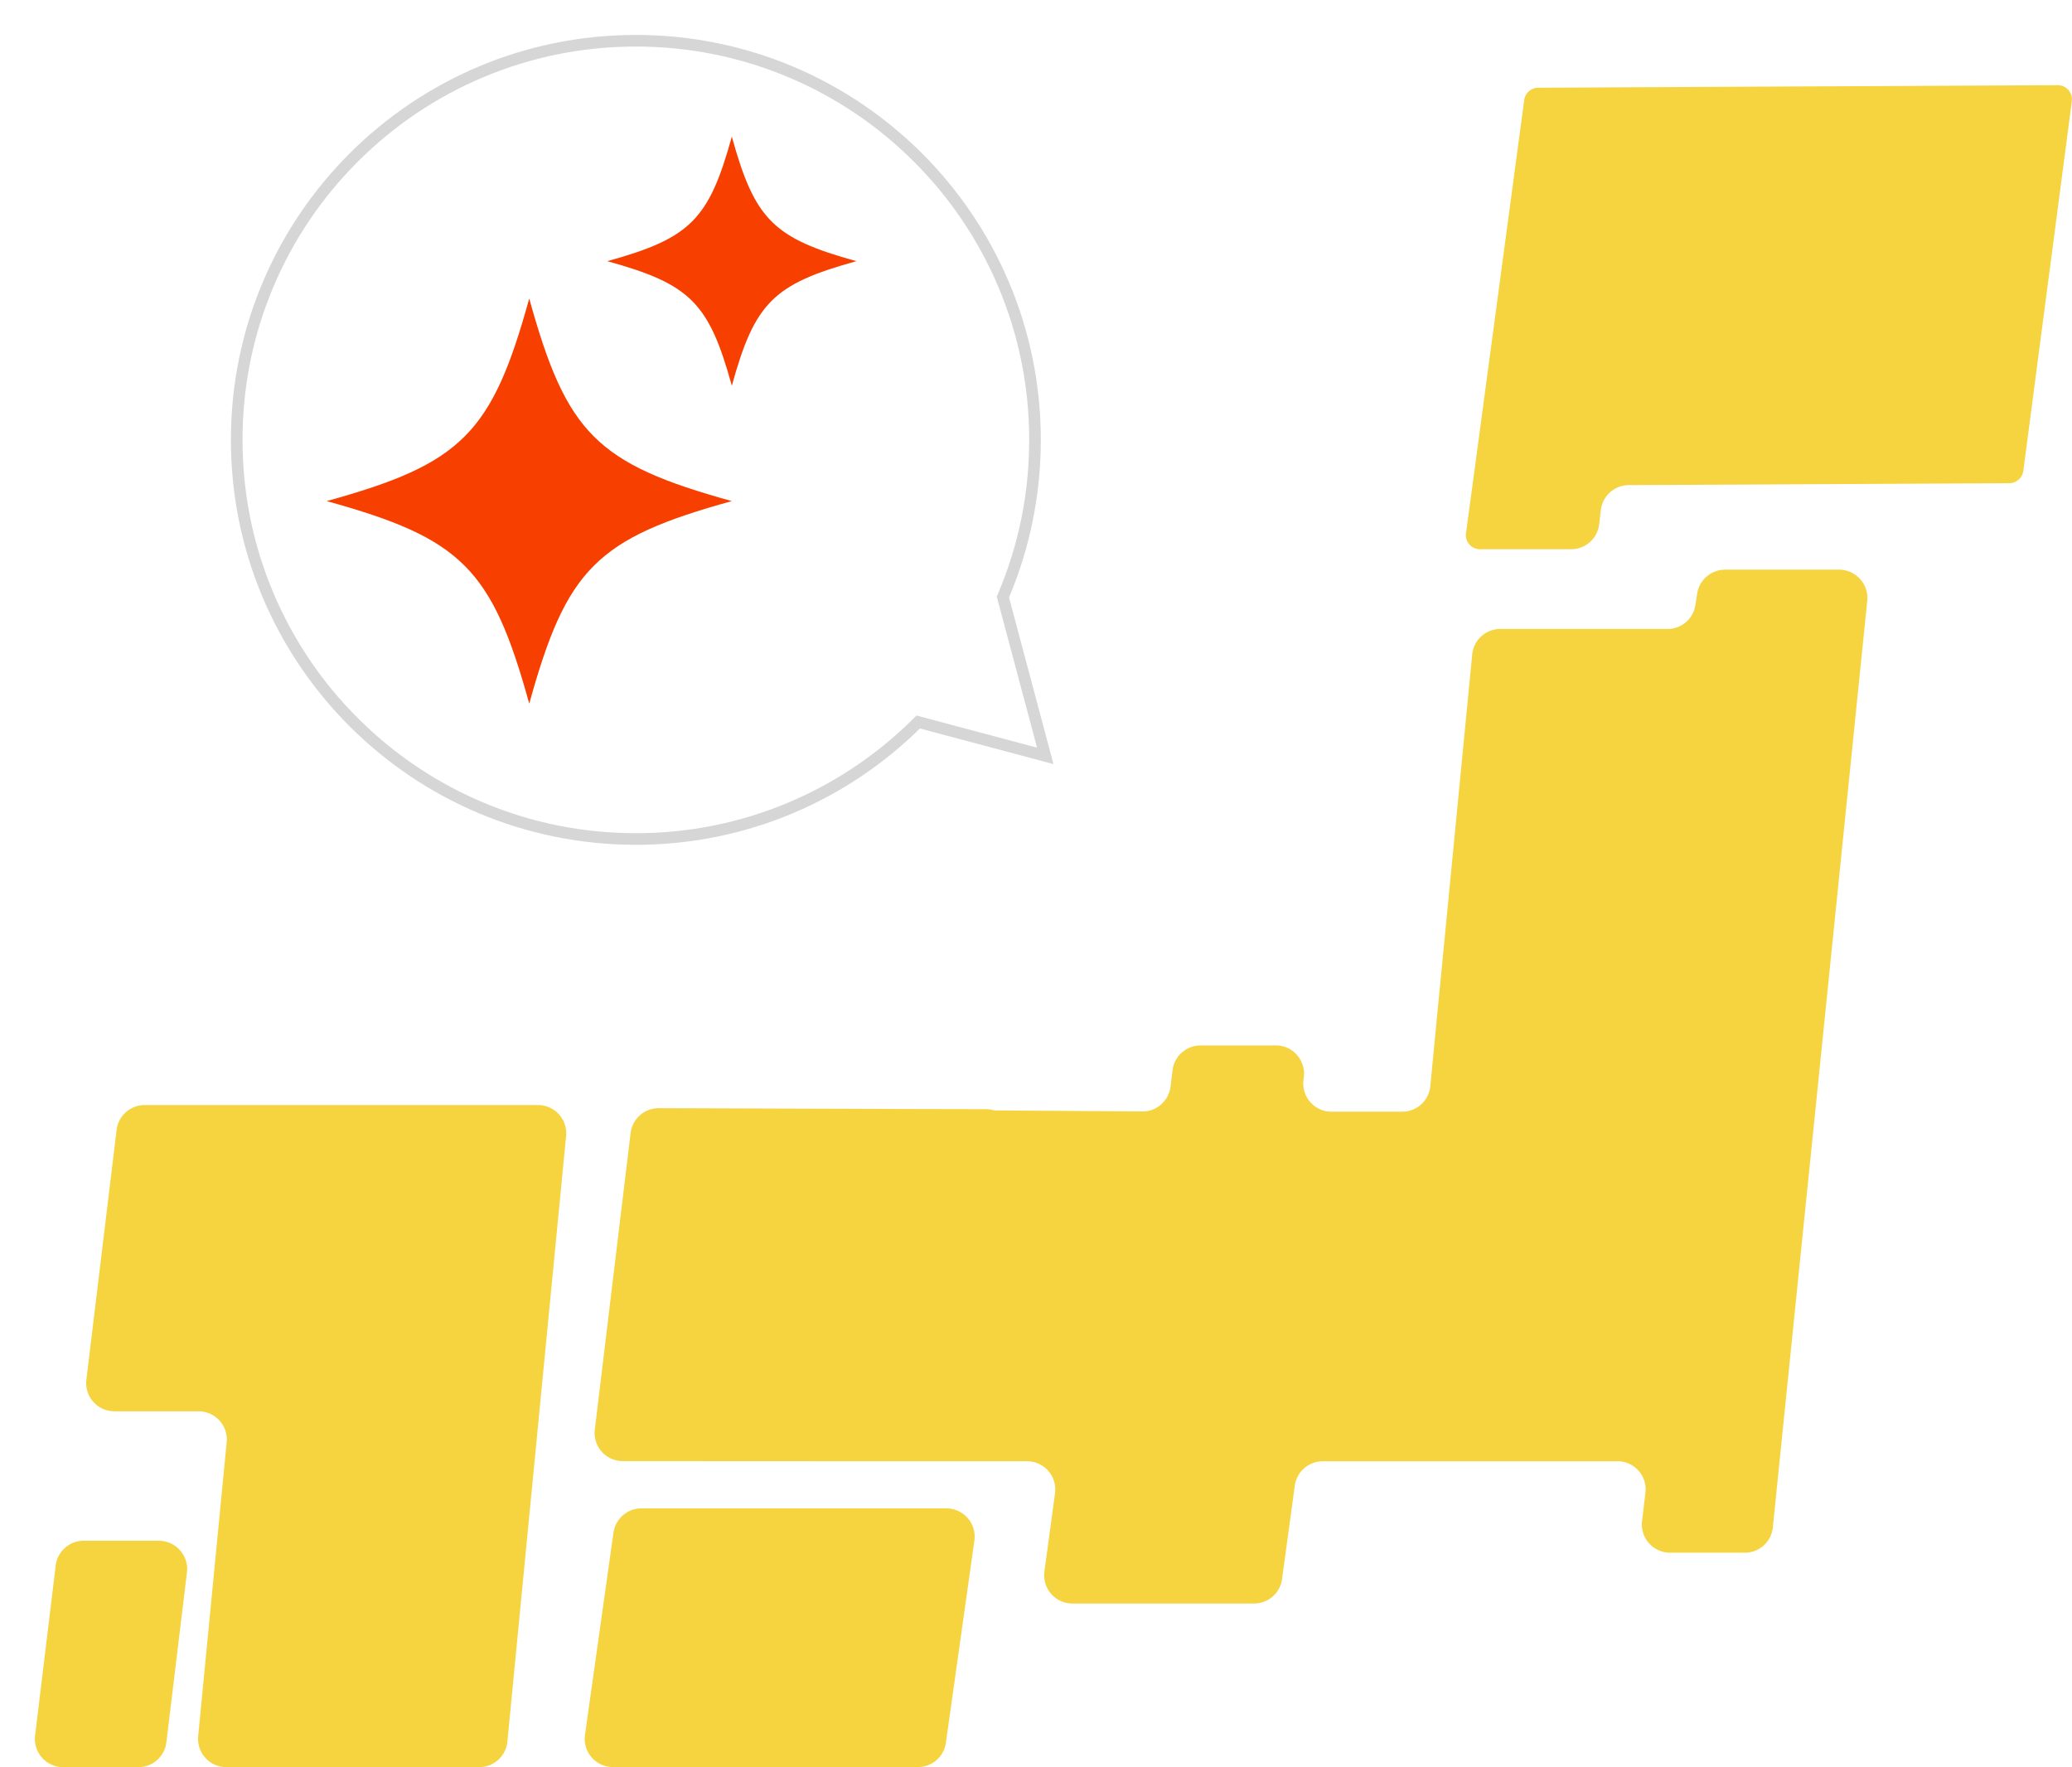 <svg xmlns="http://www.w3.org/2000/svg" xmlns:xlink="http://www.w3.org/1999/xlink" width="178.216" height="151.993" viewBox="0 0 178.216 151.993">
  <defs>
    <filter id="パス_7717" x="47.284" y="126.739" width="36.549" height="25.248" filterUnits="userSpaceOnUse">
      <feOffset dx="3" dy="3" input="SourceAlpha"/>
      <feGaussianBlur result="blur"/>
      <feFlood flood-color="#ddbf3a"/>
      <feComposite operator="in" in2="blur"/>
      <feComposite in="SourceGraphic"/>
    </filter>
    <filter id="パス_7719" x="123.077" y="4.33" width="55.139" height="42.91" filterUnits="userSpaceOnUse">
      <feOffset dx="3" dy="3" input="SourceAlpha"/>
      <feGaussianBlur result="blur-2"/>
      <feFlood flood-color="#ddbf3a"/>
      <feComposite operator="in" in2="blur-2"/>
      <feComposite in="SourceGraphic"/>
    </filter>
    <filter id="合体_9" x="47.637" y="45.499" width="113.482" height="92.921" filterUnits="userSpaceOnUse">
      <feOffset dx="3" dy="3" input="SourceAlpha"/>
      <feGaussianBlur result="blur-3"/>
      <feFlood flood-color="#ddbf3a"/>
      <feComposite operator="in" in2="blur-3"/>
      <feComposite in="SourceGraphic"/>
    </filter>
    <filter id="パス_7718" x="0" y="129.522" width="16.098" height="22.471" filterUnits="userSpaceOnUse">
      <feOffset dx="3" dy="3" input="SourceAlpha"/>
      <feGaussianBlur result="blur-4"/>
      <feFlood flood-color="#ddbf3a"/>
      <feComposite operator="in" in2="blur-4"/>
      <feComposite in="SourceGraphic"/>
    </filter>
    <filter id="パス_7716" x="4.409" y="92.049" width="44.29" height="59.944" filterUnits="userSpaceOnUse">
      <feOffset dx="3" dy="3" input="SourceAlpha"/>
      <feGaussianBlur result="blur-5"/>
      <feFlood flood-color="#ddbf3a"/>
      <feComposite operator="in" in2="blur-5"/>
      <feComposite in="SourceGraphic"/>
    </filter>
    <filter id="合体_10" x="16.857" y="0" width="73.75" height="72.66" filterUnits="userSpaceOnUse">
      <feOffset dx="3" dy="3" input="SourceAlpha"/>
      <feGaussianBlur result="blur-6"/>
      <feFlood flood-opacity="0.161"/>
      <feComposite operator="in" in2="blur-6"/>
      <feComposite in="SourceGraphic"/>
    </filter>
    <clipPath id="clip-path">
      <rect id="長方形_437" data-name="長方形 437" width="34.849" height="34.848" fill="#f74000"/>
    </clipPath>
    <clipPath id="clip-path-2">
      <rect id="長方形_437-2" data-name="長方形 437" width="21.428" height="21.428" fill="#f74000"/>
    </clipPath>
  </defs>
  <g id="グループ_1206" data-name="グループ 1206" transform="translate(-847 -1186.556)">
    <g id="グループ_1204" data-name="グループ 1204">
      <g id="グループ_1172" data-name="グループ 1172" transform="translate(44 36.854)">
        <g transform="matrix(1, 0, 0, 1, 803, 1149.7)" filter="url(#パス_7717)">
          <path id="パス_7717-2" data-name="パス 7717" d="M70.078,100.85H43.836a2.431,2.431,0,0,0-2.4,2.088l-2.452,17.406a2.424,2.424,0,0,0,2.4,2.755H67.626a2.421,2.421,0,0,0,2.4-2.088l.692-4.9,1.76-12.49a2.428,2.428,0,0,0-2.4-2.767" transform="translate(8.33 25.89)" fill="#f5d43f"/>
        </g>
        <g transform="matrix(1, 0, 0, 1, 803, 1149.7)" filter="url(#パス_7719)">
          <path id="パス_7719-2" data-name="パス 7719" d="M152.314,0,107.623.218a1.216,1.216,0,0,0-1.2,1.044l-4.333,32.275-.68,5.012a1.211,1.211,0,0,0,1.2,1.361h7.841a2.419,2.419,0,0,0,2.415-2.137l.146-1.237a2.427,2.427,0,0,1,2.4-2.137l32.735-.169a1.227,1.227,0,0,0,1.2-1.045l4.175-31.812A1.217,1.217,0,0,0,152.314,0" transform="translate(21.68 4.33)" fill="#f5d43f"/>
        </g>
        <g transform="matrix(1, 0, 0, 1, 803, 1149.7)" filter="url(#合体_9)">
          <path id="合体_9-2" data-name="合体 9" d="M41.093,88.921a2.424,2.424,0,0,1-2.4-2.755l.91-6.724a2.425,2.425,0,0,0-2.4-2.755H27.669L2.422,76.674a2.419,2.419,0,0,1-2.4-2.719L3.1,48.454A2.43,2.43,0,0,1,5.53,46.318l22.139.073,5.984.012a2.379,2.379,0,0,1,.716.109h.012l12.732.085a2.365,2.365,0,0,0,1.857-.85,2.322,2.322,0,0,0,.206-.279.012.012,0,0,0,.012-.012,1.347,1.347,0,0,0,.17-.352.844.844,0,0,0,.1-.243,3.825,3.825,0,0,0,.085-.4l.17-1.408a2.487,2.487,0,0,1,.267-.849,2.685,2.685,0,0,1,.243-.364,1.383,1.383,0,0,1,.291-.3,1.2,1.2,0,0,1,.194-.158,2.392,2.392,0,0,1,1.42-.461H58.6A2.412,2.412,0,0,1,60.9,42.6a1.741,1.741,0,0,1,.109.5,1.957,1.957,0,0,1,0,.534l-.036.231V43.9a2.436,2.436,0,0,0,.17,1.226,2.306,2.306,0,0,0,.522.777,2.38,2.38,0,0,0,1.724.716h6.081a2.425,2.425,0,0,0,2.415-2.2l.8-8.314a.111.111,0,0,1,.012-.061l.206-2.136,2.586-26.63A2.424,2.424,0,0,1,77.907,5.1H92.3a2.411,2.411,0,0,0,.439-.04c.027,0,.051-.016.078-.022a2.375,2.375,0,0,0,.337-.095c.023-.008.042-.022.063-.03a2.386,2.386,0,0,0,.32-.155c.018-.011.035-.027.053-.038a2.5,2.5,0,0,0,.289-.21c.019-.017.035-.039.054-.057a2.176,2.176,0,0,0,.238-.246c.022-.027.039-.057.059-.086a2.437,2.437,0,0,0,.178-.263c.024-.044.04-.093.062-.138a2.421,2.421,0,0,0,.112-.254c.022-.063.033-.131.048-.2a2.309,2.309,0,0,0,.058-.244l.145-.947A2.439,2.439,0,0,1,97.242,0h9.807a2.438,2.438,0,0,1,2.415,2.682l-4.928,48.393-.413,4.018-2.78,27.286a2.414,2.414,0,0,1-2.415,2.173H92.509a2.435,2.435,0,0,1-2.415-2.719l.292-2.427A2.419,2.419,0,0,0,88.1,76.689l-.119,0H62.626a2.431,2.431,0,0,0-2.4,2.1L59.13,86.821a2.422,2.422,0,0,1-2.4,2.1ZM85.432,76.686Zm0,0a.194.194,0,0,1,0-.025,1.9,1.9,0,0,1,.01-.291h-.007A1.292,1.292,0,0,0,85.432,76.686Z" transform="translate(48.14 46)" fill="#f5d43f" stroke="rgba(0,0,0,0)" stroke-miterlimit="10" stroke-width="1"/>
        </g>
        <g transform="matrix(1, 0, 0, 1, 803, 1149.7)" filter="url(#パス_7718)">
          <path id="パス_7718-2" data-name="パス 7718" d="M10.669,103.143H4.2a2.427,2.427,0,0,0-2.409,2.136L.018,119.9a2.428,2.428,0,0,0,2.411,2.719H8.9a2.428,2.428,0,0,0,2.411-2.135l1.768-14.617a2.428,2.428,0,0,0-2.411-2.719" transform="translate(0 26.38)" fill="#f5d43f"/>
        </g>
        <g transform="matrix(1, 0, 0, 1, 803, 1149.7)" filter="url(#パス_7716)">
          <path id="パス_7716-2" data-name="パス 7716" d="M42.5,72.27H8.66A2.428,2.428,0,0,0,6.25,74.406l-2.6,21.486A2.427,2.427,0,0,0,6.06,98.611H13.3a2.428,2.428,0,0,1,2.417,2.662l-2.452,25.279a2.428,2.428,0,0,0,2.417,2.662H37.443a2.427,2.427,0,0,0,2.417-2.193l5.052-52.089A2.426,2.426,0,0,0,42.5,72.27" transform="translate(0.78 19.78)" fill="#f5d43f"/>
        </g>
      </g>
      <g transform="matrix(1, 0, 0, 1, 847, 1186.56)" filter="url(#合体_10)">
        <g id="合体_10-2" data-name="合体 10" transform="translate(8667.86)" fill="#fff">
          <path d="M -8616.169 69.16 C -8620.805 69.16 -8625.301 68.253 -8629.532 66.463 C -8633.621 64.734 -8637.292 62.259 -8640.445 59.106 C -8643.599 55.953 -8646.073 52.282 -8647.803 48.194 C -8649.593 43.962 -8650.5 39.466 -8650.5 34.831 C -8650.5 30.196 -8649.593 25.7 -8647.803 21.468 C -8646.073 17.38 -8643.599 13.709 -8640.445 10.556 C -8637.292 7.402 -8633.621 4.927 -8629.532 3.198 C -8625.301 1.408 -8620.804 0.5 -8616.169 0.5 C -8611.534 0.5 -8607.038 1.408 -8602.806 3.198 C -8598.718 4.927 -8595.047 7.402 -8591.894 10.556 C -8588.74 13.709 -8586.265 17.38 -8584.535 21.468 C -8582.745 25.701 -8581.838 30.196 -8581.838 34.831 C -8581.838 39.465 -8582.745 43.959 -8584.534 48.189 L -8584.601 48.347 L -8584.557 48.513 L -8580.956 62.009 L -8591.605 59.169 L -8591.882 59.095 L -8592.085 59.296 C -8595.23 62.392 -8598.88 64.821 -8602.933 66.516 C -8607.128 68.271 -8611.582 69.16 -8616.169 69.16 Z" stroke="none"/>
          <path d="M -8616.169 68.66 C -8611.648 68.66 -8607.26 67.784 -8603.125 66.055 C -8599.132 64.384 -8595.535 61.991 -8592.436 58.94 L -8592.028 58.539 L -8581.661 61.303 L -8585.128 48.311 L -8584.994 47.995 C -8583.231 43.826 -8582.338 39.398 -8582.338 34.831 C -8582.338 30.264 -8583.232 25.833 -8584.996 21.663 C -8586.7 17.635 -8589.14 14.017 -8592.247 10.909 C -8595.354 7.802 -8598.973 5.362 -8603.001 3.658 C -8607.171 1.894 -8611.602 1 -8616.169 1 C -8620.737 1 -8625.168 1.894 -8629.338 3.658 C -8633.366 5.362 -8636.984 7.802 -8640.092 10.909 C -8643.199 14.016 -8645.639 17.635 -8647.342 21.663 C -8649.105 25.833 -8650 30.264 -8650 34.831 C -8650 39.399 -8649.105 43.829 -8647.342 47.999 C -8645.639 52.027 -8643.199 55.645 -8640.092 58.752 C -8636.984 61.859 -8633.366 64.299 -8629.338 66.002 C -8625.168 67.766 -8620.737 68.66 -8616.169 68.66 M -8616.169 69.66 C -8635.407 69.66 -8651 54.067 -8651 34.831 C -8651 15.595 -8635.407 -1.357421865577635e-06 -8616.169 -1.357421865577635e-06 C -8596.933 -1.357421865577635e-06 -8581.338 15.595 -8581.338 34.831 C -8581.338 39.639 -8582.312 44.218 -8584.073 48.384 L -8580.25 62.715 L -8591.734 59.652 C -8598.021 65.841 -8606.649 69.66 -8616.169 69.66 Z" stroke="none" fill="#d6d6d6"/>
        </g>
      </g>
    </g>
    <g id="グループ_1185" data-name="グループ 1185" transform="translate(909.946 1247.08) rotate(180)">
      <g id="グループ_964" data-name="グループ 964" transform="translate(0 0)" clip-path="url(#clip-path)">
        <path id="パス_7479" data-name="パス 7479" d="M34.849,17.424C23.233,14.217,20.632,11.616,17.424,0,14.217,11.616,11.616,14.217,0,17.424c11.616,3.208,14.217,5.808,17.425,17.424,3.208-11.616,5.808-14.217,17.424-17.424" transform="translate(0 0)" fill="#f74000"/>
      </g>
    </g>
    <g id="グループ_1186" data-name="グループ 1186" transform="translate(920.66 1219.734) rotate(180)">
      <g id="グループ_964-2" data-name="グループ 964" transform="translate(0 0)" clip-path="url(#clip-path-2)">
        <path id="パス_7479-2" data-name="パス 7479" d="M21.428,10.714C14.285,8.742,12.686,7.143,10.714,0,8.742,7.143,7.143,8.742,0,10.714c7.143,1.972,8.742,3.571,10.714,10.714,1.972-7.143,3.571-8.742,10.714-10.714" transform="translate(0 0)" fill="#f74000"/>
      </g>
    </g>
  </g>
</svg>
